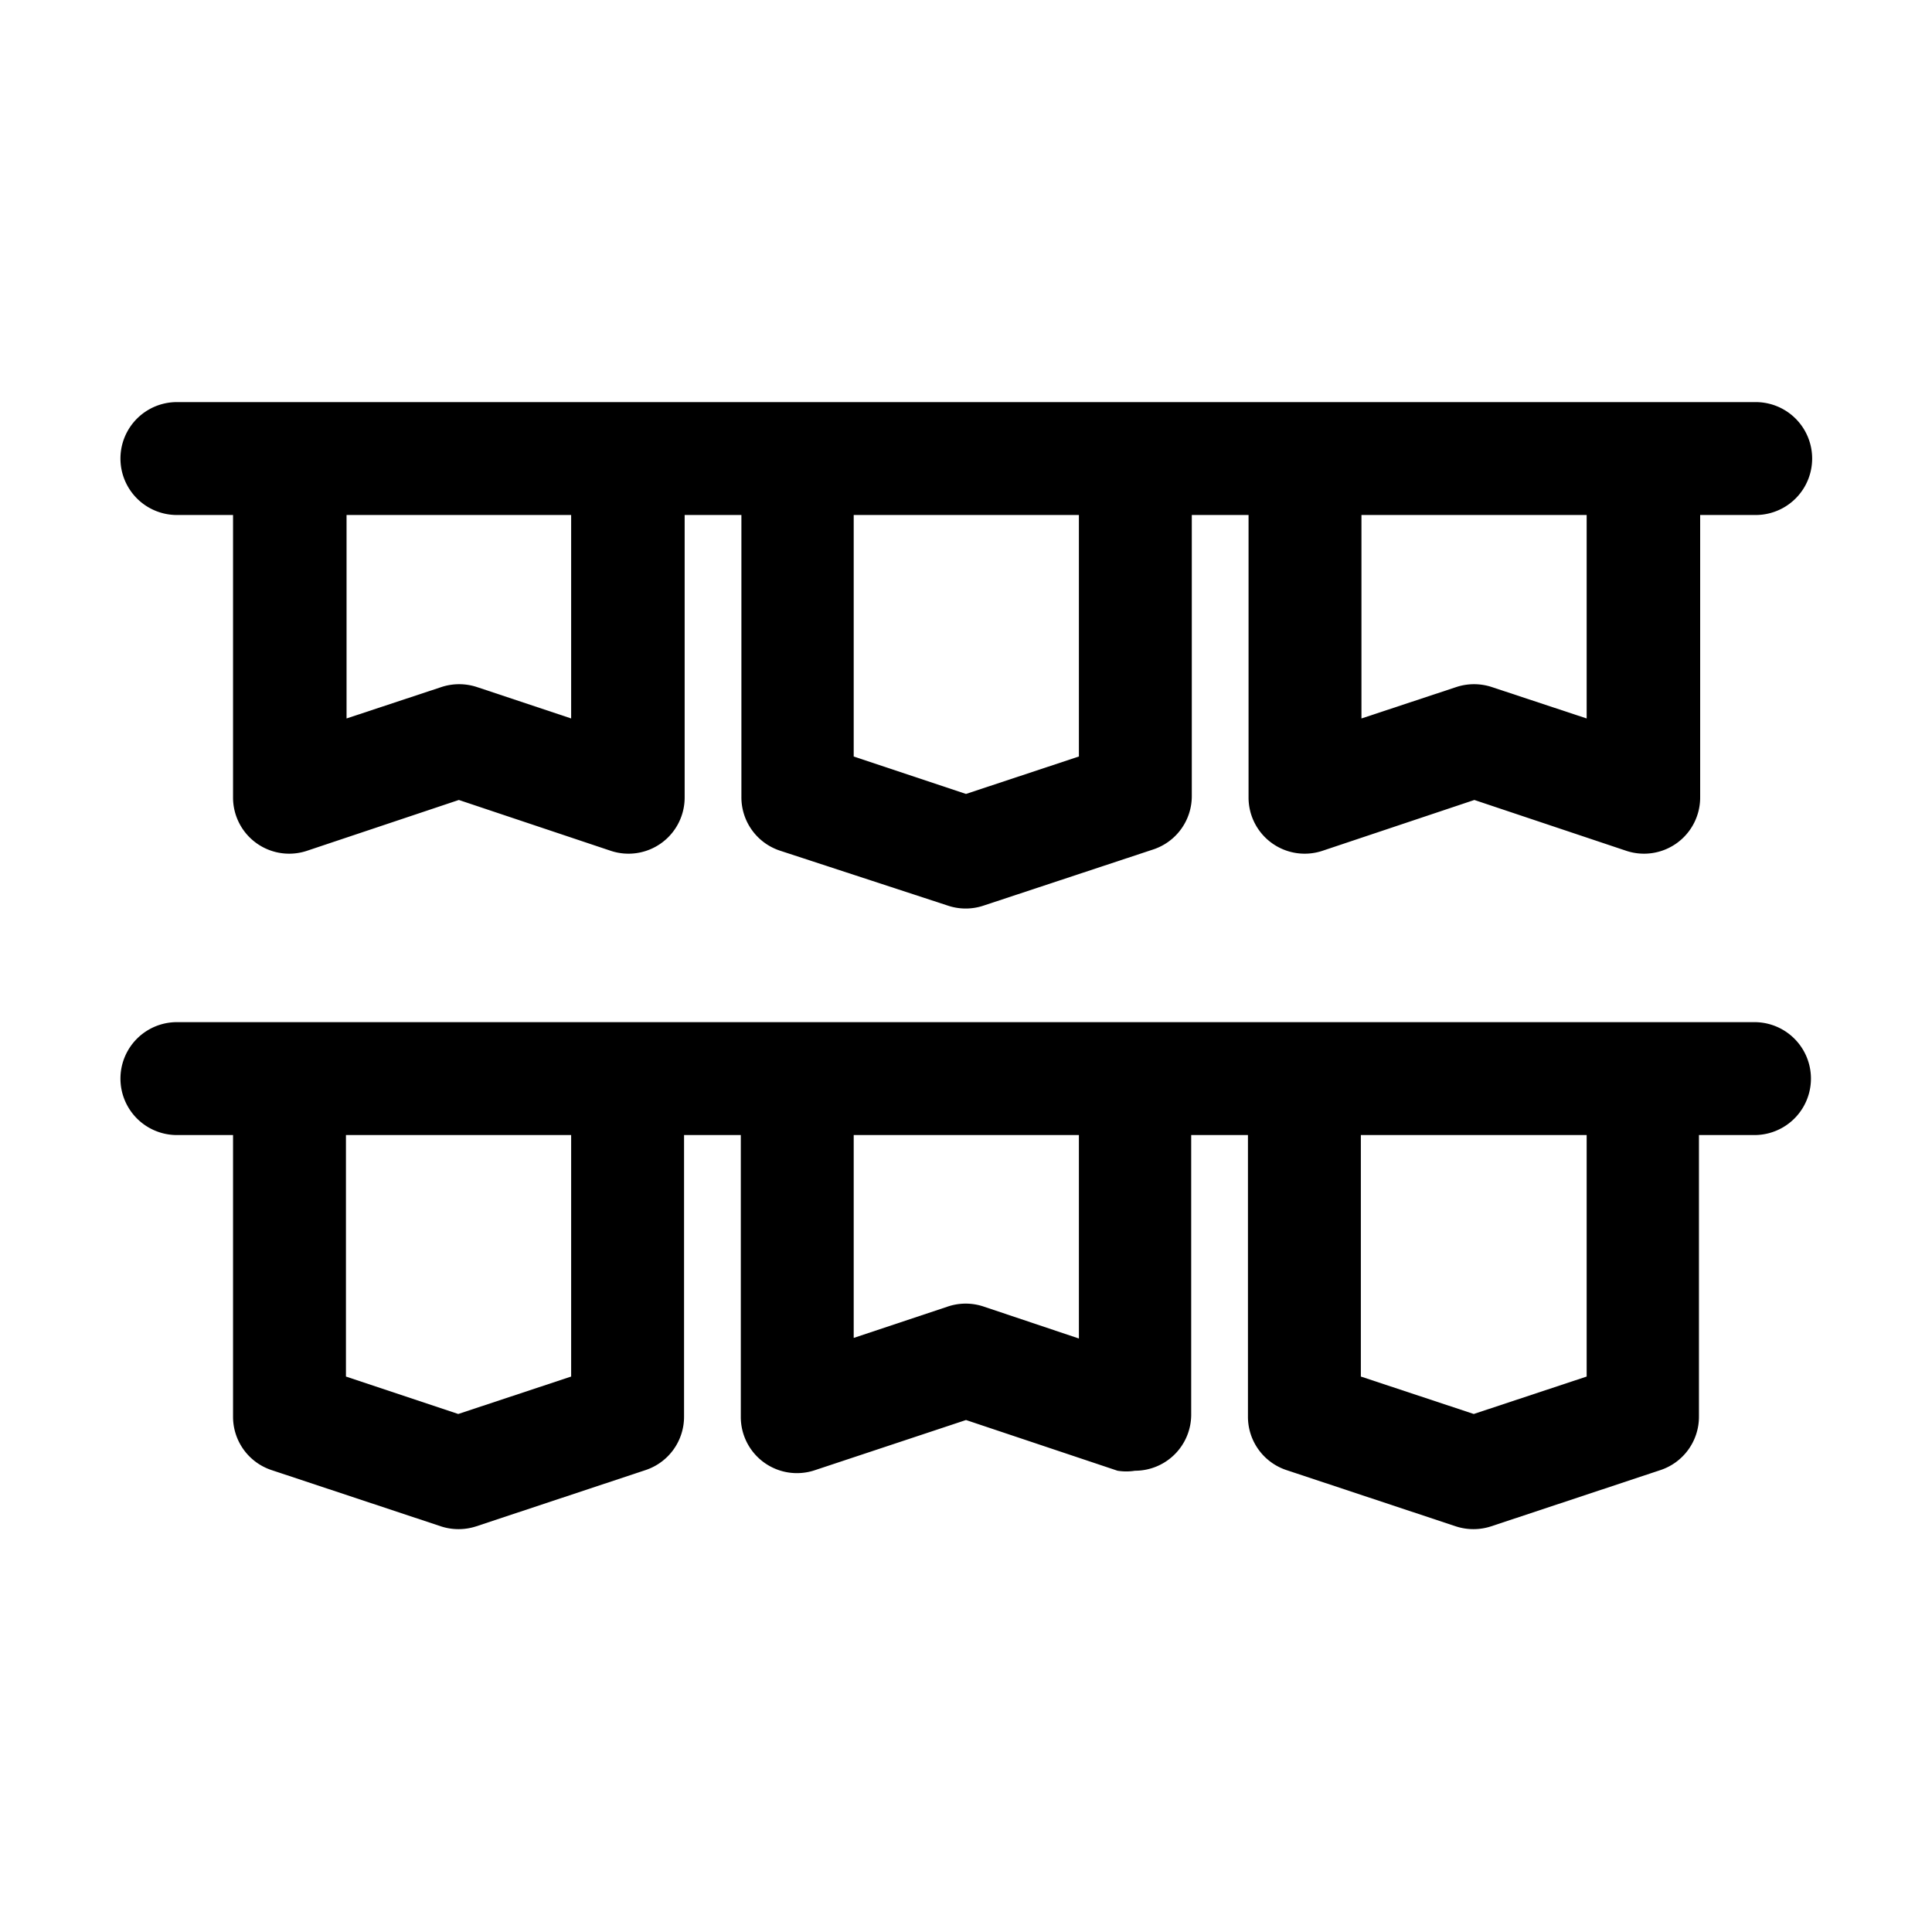 <?xml version="1.0" ?><!-- Скачано с сайта svg4.ru / Downloaded from svg4.ru -->
<svg fill="#000000" width="800px" height="800px" viewBox="0 0 32 32" data-name="Layer 2" id="Layer_2" xmlns="http://www.w3.org/2000/svg"><title/><path d="M2.93,8.53h.93V13.2a.93.93,0,0,0,1.23.89l2.51-.84,2.51.84a.93.93,0,0,0,1.23-.89V8.53h.94V13.2a.93.93,0,0,0,.64.89L15.7,15a.93.93,0,0,0,.59,0l2.81-.93a.93.93,0,0,0,.64-.89V8.53h.94V13.2a.93.93,0,0,0,1.23.89l2.51-.84,2.51.84a.93.93,0,0,0,1.23-.89V8.53h.92a.93.93,0,0,0,0-1.87H2.93a.93.93,0,0,0,0,1.87Zm23.35,0V11.9l-1.57-.52a.94.94,0,0,0-.59,0l-1.57.52V8.53Zm-8.41,0v4L16,13.15l-1.86-.62v-4Zm-8.41,0V11.9L7.9,11.38a.94.94,0,0,0-.59,0l-1.57.52V8.53Z"/><path d="M2.93,18.8h.93v4.66a.93.93,0,0,0,.64.89l2.8.93a.94.94,0,0,0,.59,0l2.8-.93a.93.93,0,0,0,.64-.89V18.8h.94v4.66a.93.93,0,0,0,1.23.89l2.5-.83,2.51.84a.92.92,0,0,0,.29,0,.93.93,0,0,0,.93-.93V18.8h.94v4.66a.93.93,0,0,0,.64.89l2.8.93a.94.94,0,0,0,.59,0l2.8-.93a.93.93,0,0,0,.64-.89V18.8h.92a.93.93,0,0,0,0-1.87H2.93a.93.93,0,1,0,0,1.87Zm23.35,0v4l-1.87.62-1.87-.62v-4Zm-8.41,0v3.37l-1.58-.53a.93.93,0,0,0-.59,0l-1.56.52V18.8Zm-8.41,0v4l-1.87.62L5.73,22.8v-4Z"/></svg>